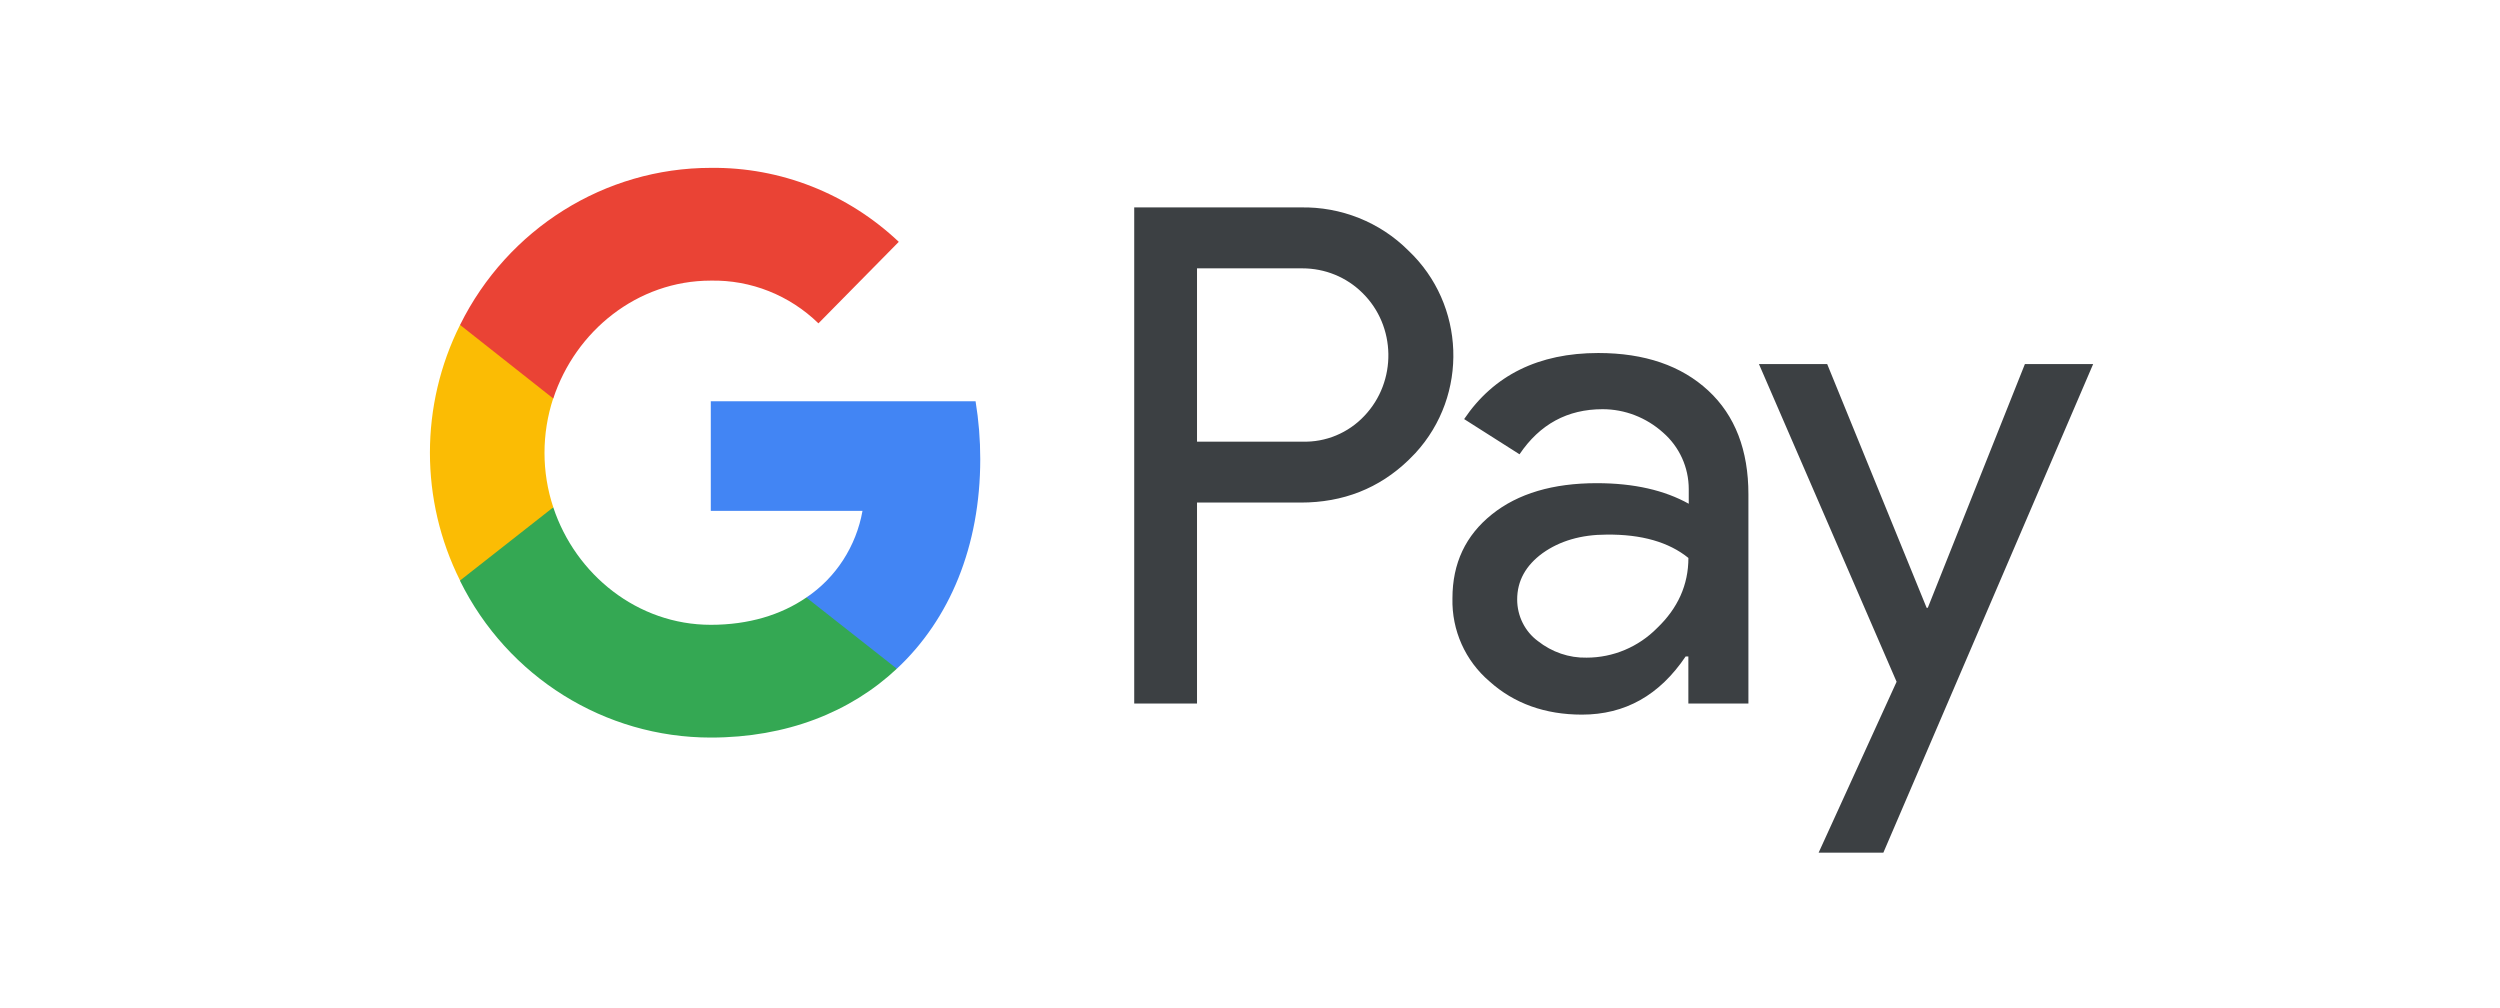 <svg width="186" height="75" viewBox="0 0 186 75" fill="none" xmlns="http://www.w3.org/2000/svg">
<path fill-rule="evenodd" clip-rule="evenodd" d="M89.058 52.344V37.391H96.775C99.938 37.391 102.607 36.331 104.783 34.241L105.305 33.711C109.28 29.384 109.019 22.644 104.783 18.641C102.665 16.521 99.763 15.373 96.775 15.432H84.386V52.344H89.058ZM89.058 32.858V19.965H96.893C98.576 19.965 100.172 20.613 101.362 21.79C103.886 24.262 103.944 28.383 101.507 30.944C100.317 32.21 98.634 32.916 96.893 32.858H89.058ZM127.094 29.06C125.092 27.206 122.365 26.264 118.912 26.264C114.473 26.264 111.137 27.913 108.932 31.18L113.052 33.799C114.56 31.562 116.62 30.444 119.232 30.444C120.885 30.444 122.481 31.062 123.729 32.181C124.947 33.24 125.643 34.771 125.643 36.39V37.479C123.845 36.478 121.582 35.948 118.796 35.948C115.547 35.948 112.936 36.714 110.992 38.273C109.048 39.834 108.062 41.894 108.062 44.514C108.003 46.898 109.019 49.164 110.818 50.695C112.646 52.343 114.967 53.168 117.694 53.168C120.914 53.168 123.467 51.725 125.411 48.841H125.614V52.343H130.082V36.772C130.082 33.505 129.096 30.915 127.094 29.06ZM114.416 47.693C113.458 46.986 112.878 45.838 112.878 44.602C112.878 43.218 113.516 42.071 114.764 41.158C116.041 40.245 117.637 39.775 119.523 39.775C122.135 39.745 124.166 40.334 125.617 41.511C125.617 43.513 124.833 45.249 123.295 46.721C121.903 48.134 120.016 48.929 118.043 48.929C116.737 48.958 115.461 48.517 114.416 47.693ZM140.121 63.44L155.73 27.088H150.652L143.428 45.22H143.341L135.943 27.088H130.866L141.107 50.724L135.305 63.44H140.121Z" fill="#3C4043"/>
<path d="M72.931 34.153C72.931 32.711 72.815 31.268 72.583 29.855H52.883V38.009H64.169C63.705 40.629 62.196 42.983 59.991 44.455V49.754H66.722C70.668 46.074 72.931 40.629 72.931 34.153Z" fill="#4285F4"/>
<path d="M52.884 54.875C58.513 54.875 63.271 52.991 66.724 49.753L59.992 44.455C58.107 45.75 55.699 46.486 52.884 46.486C47.43 46.486 42.817 42.748 41.163 37.744H34.229V43.219C37.769 50.371 44.993 54.875 52.884 54.875Z" fill="#34A853"/>
<path d="M41.164 37.744C40.293 35.124 40.293 32.269 41.164 29.62V24.174H34.228C31.239 30.15 31.239 37.214 34.228 43.189L41.164 37.744Z" fill="#FBBC04"/>
<path d="M52.884 20.878C55.873 20.819 58.745 21.967 60.892 24.057L66.869 17.993C63.068 14.402 58.078 12.43 52.884 12.489C44.993 12.489 37.769 17.022 34.229 24.174L41.163 29.649C42.817 24.616 47.43 20.878 52.884 20.878Z" fill="#EA4335"/>
</svg>
